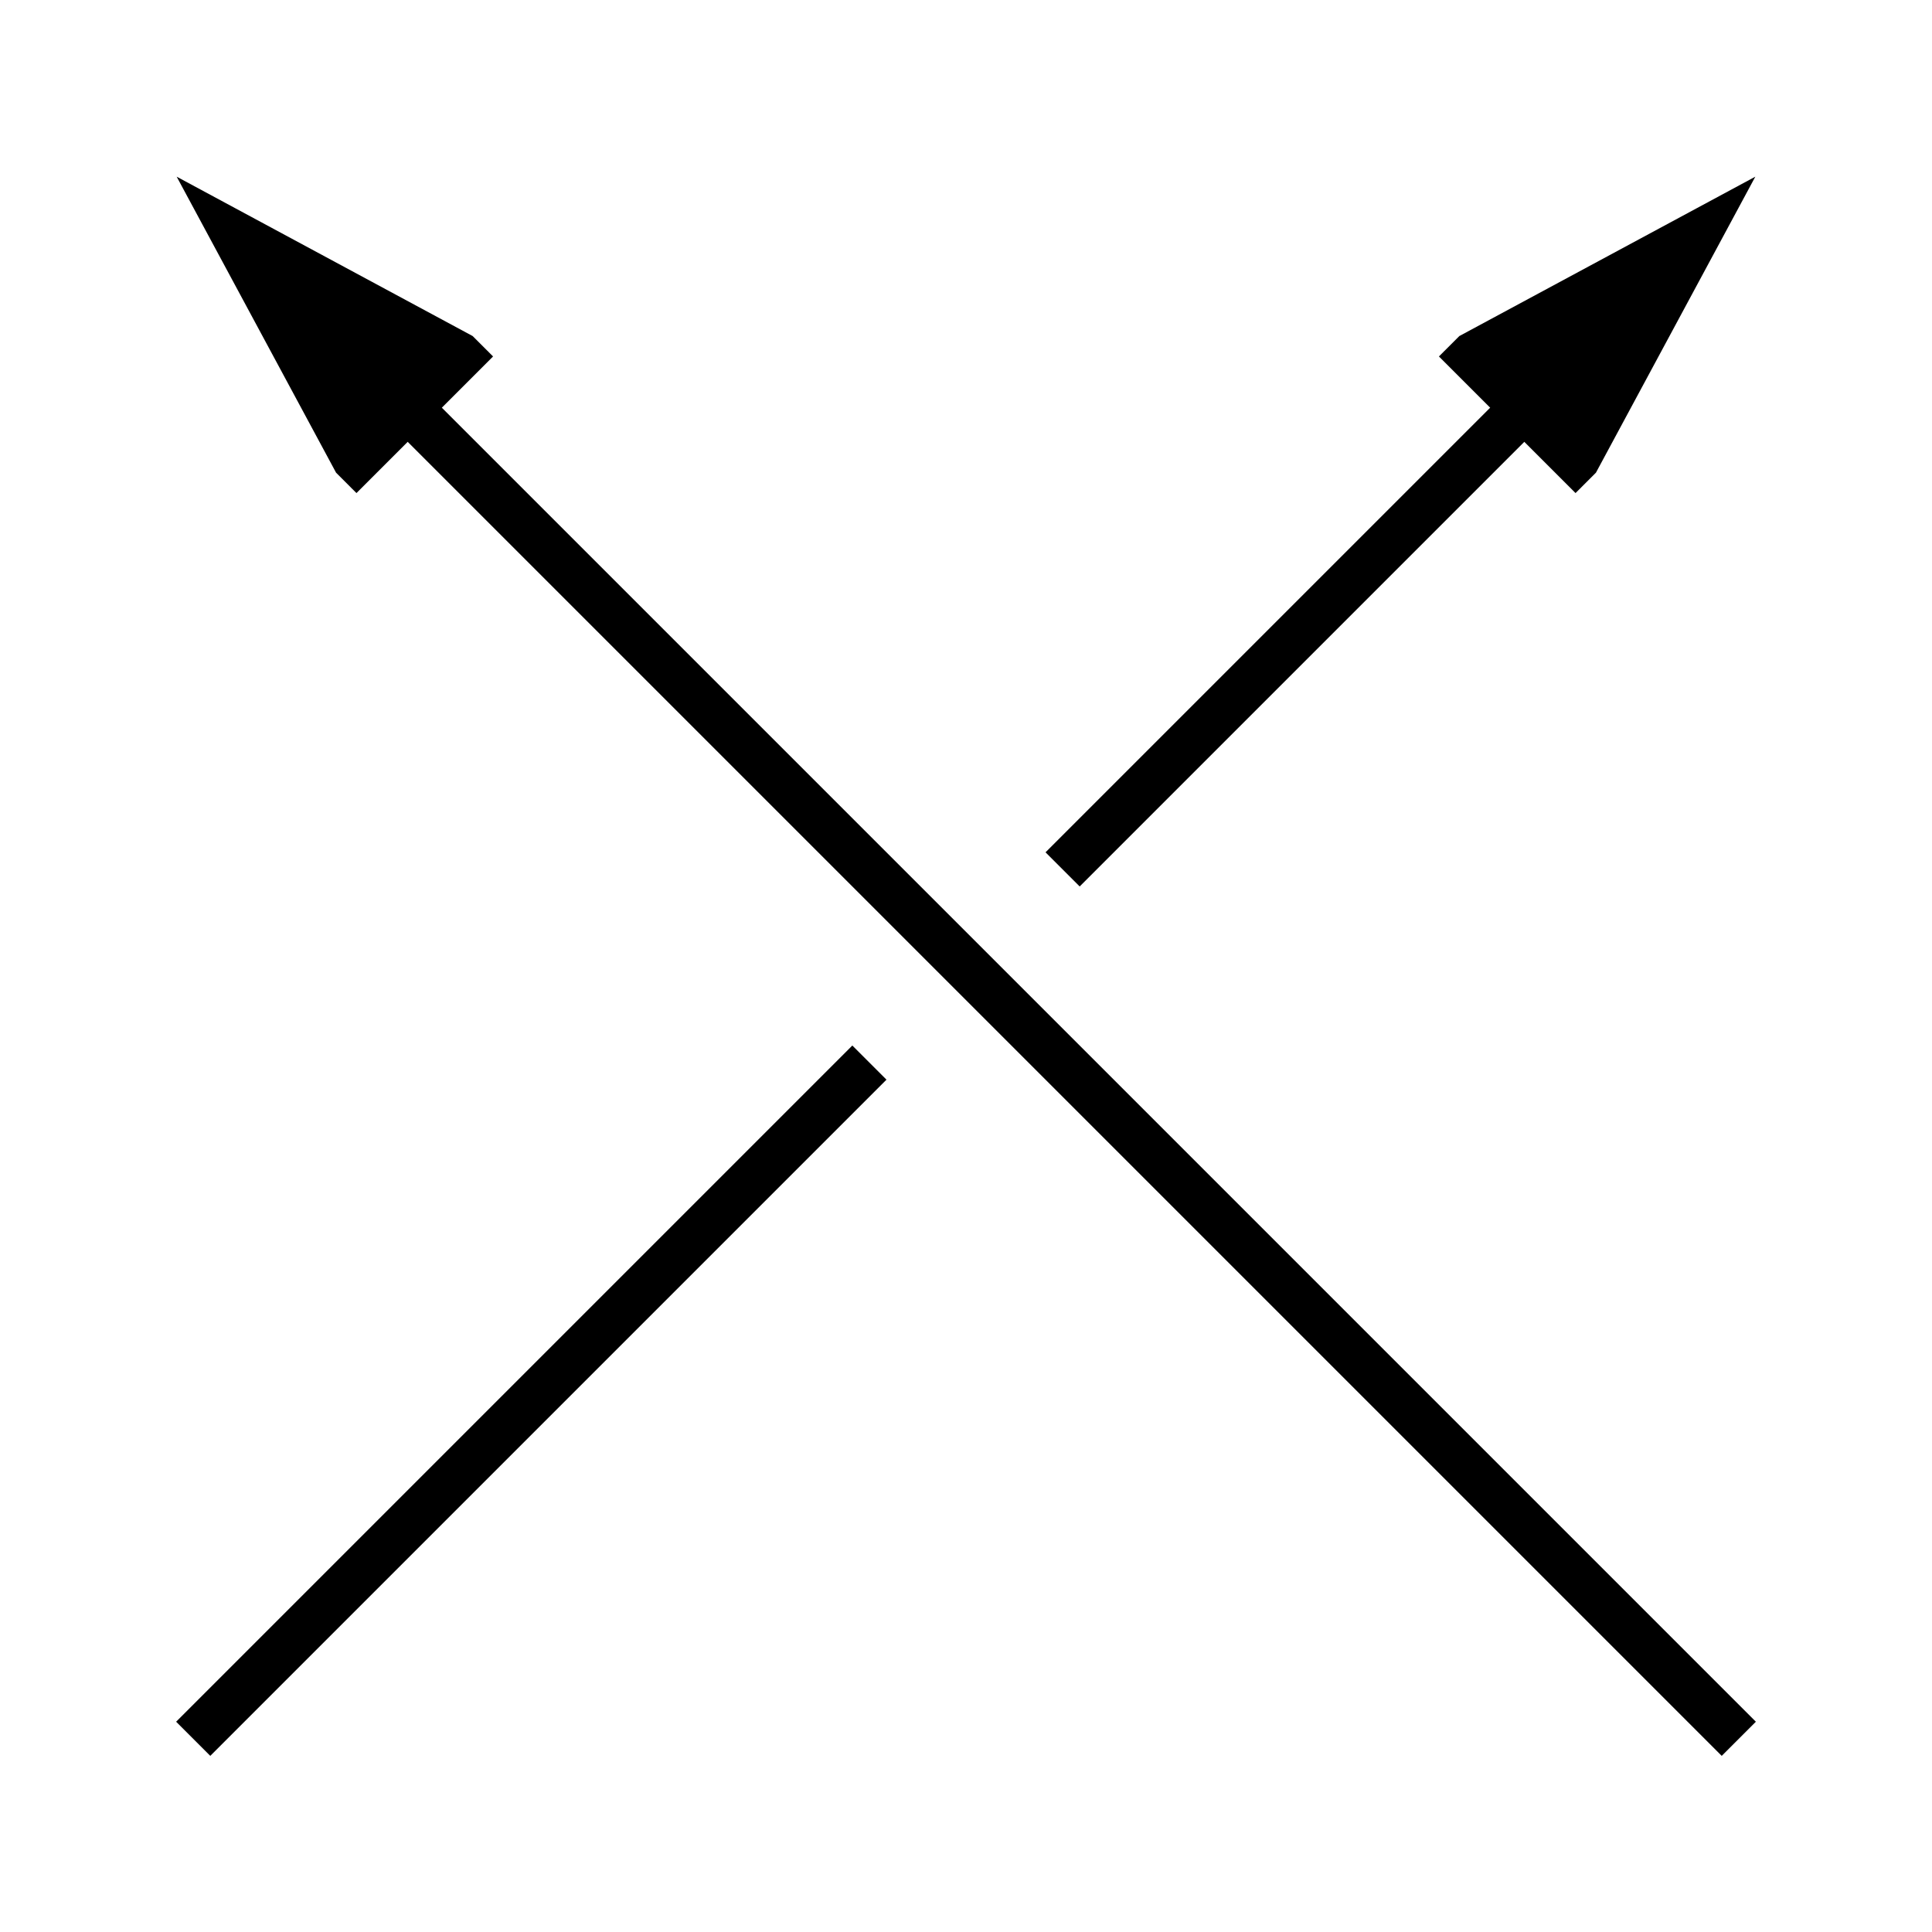 <?xml version="1.0" encoding="UTF-8" standalone="no"?>
<!DOCTYPE svg PUBLIC "-//W3C//DTD SVG 1.1//EN" "http://www.w3.org/Graphics/SVG/1.1/DTD/svg11.dtd">
<svg xmlns="http://www.w3.org/2000/svg" xmlns:xlink="http://www.w3.org/1999/xlink" viewBox="0 0 200 200" version="1.1" width="400px" height="400px">
<title>Knot crossing minus symbol</title>
<defs>
  <marker id="arrow" viewBox="0 0 10 6" markerUnits="userSpaceOnUse" refX="0" refY="3" markerWidth="49.497" markerHeight="20" orient="auto" stroke-linejoin="miter" stroke-linecap="butt">
     <polygon fill="black" stroke="black" stroke-width="0.4" points="10,3 0,0 0,6"/>
  </marker>
</defs>
<g id="line_cont" fill="none" stroke="black" stroke-width="5">
  <line x1="180" y1="180" x2="43.5" y2="43.5" marker-end="url(#arrow)"/>
</g>
<g id="line_cut" fill="none" stroke="black" stroke-width="5">
  <line x1="20" y1="180" x2="90" y2="110"/> 
  <line x1="110" y1="90" x2="156.5" y2="43.5" marker-end="url(#arrow)"/>
</g>
</svg>
